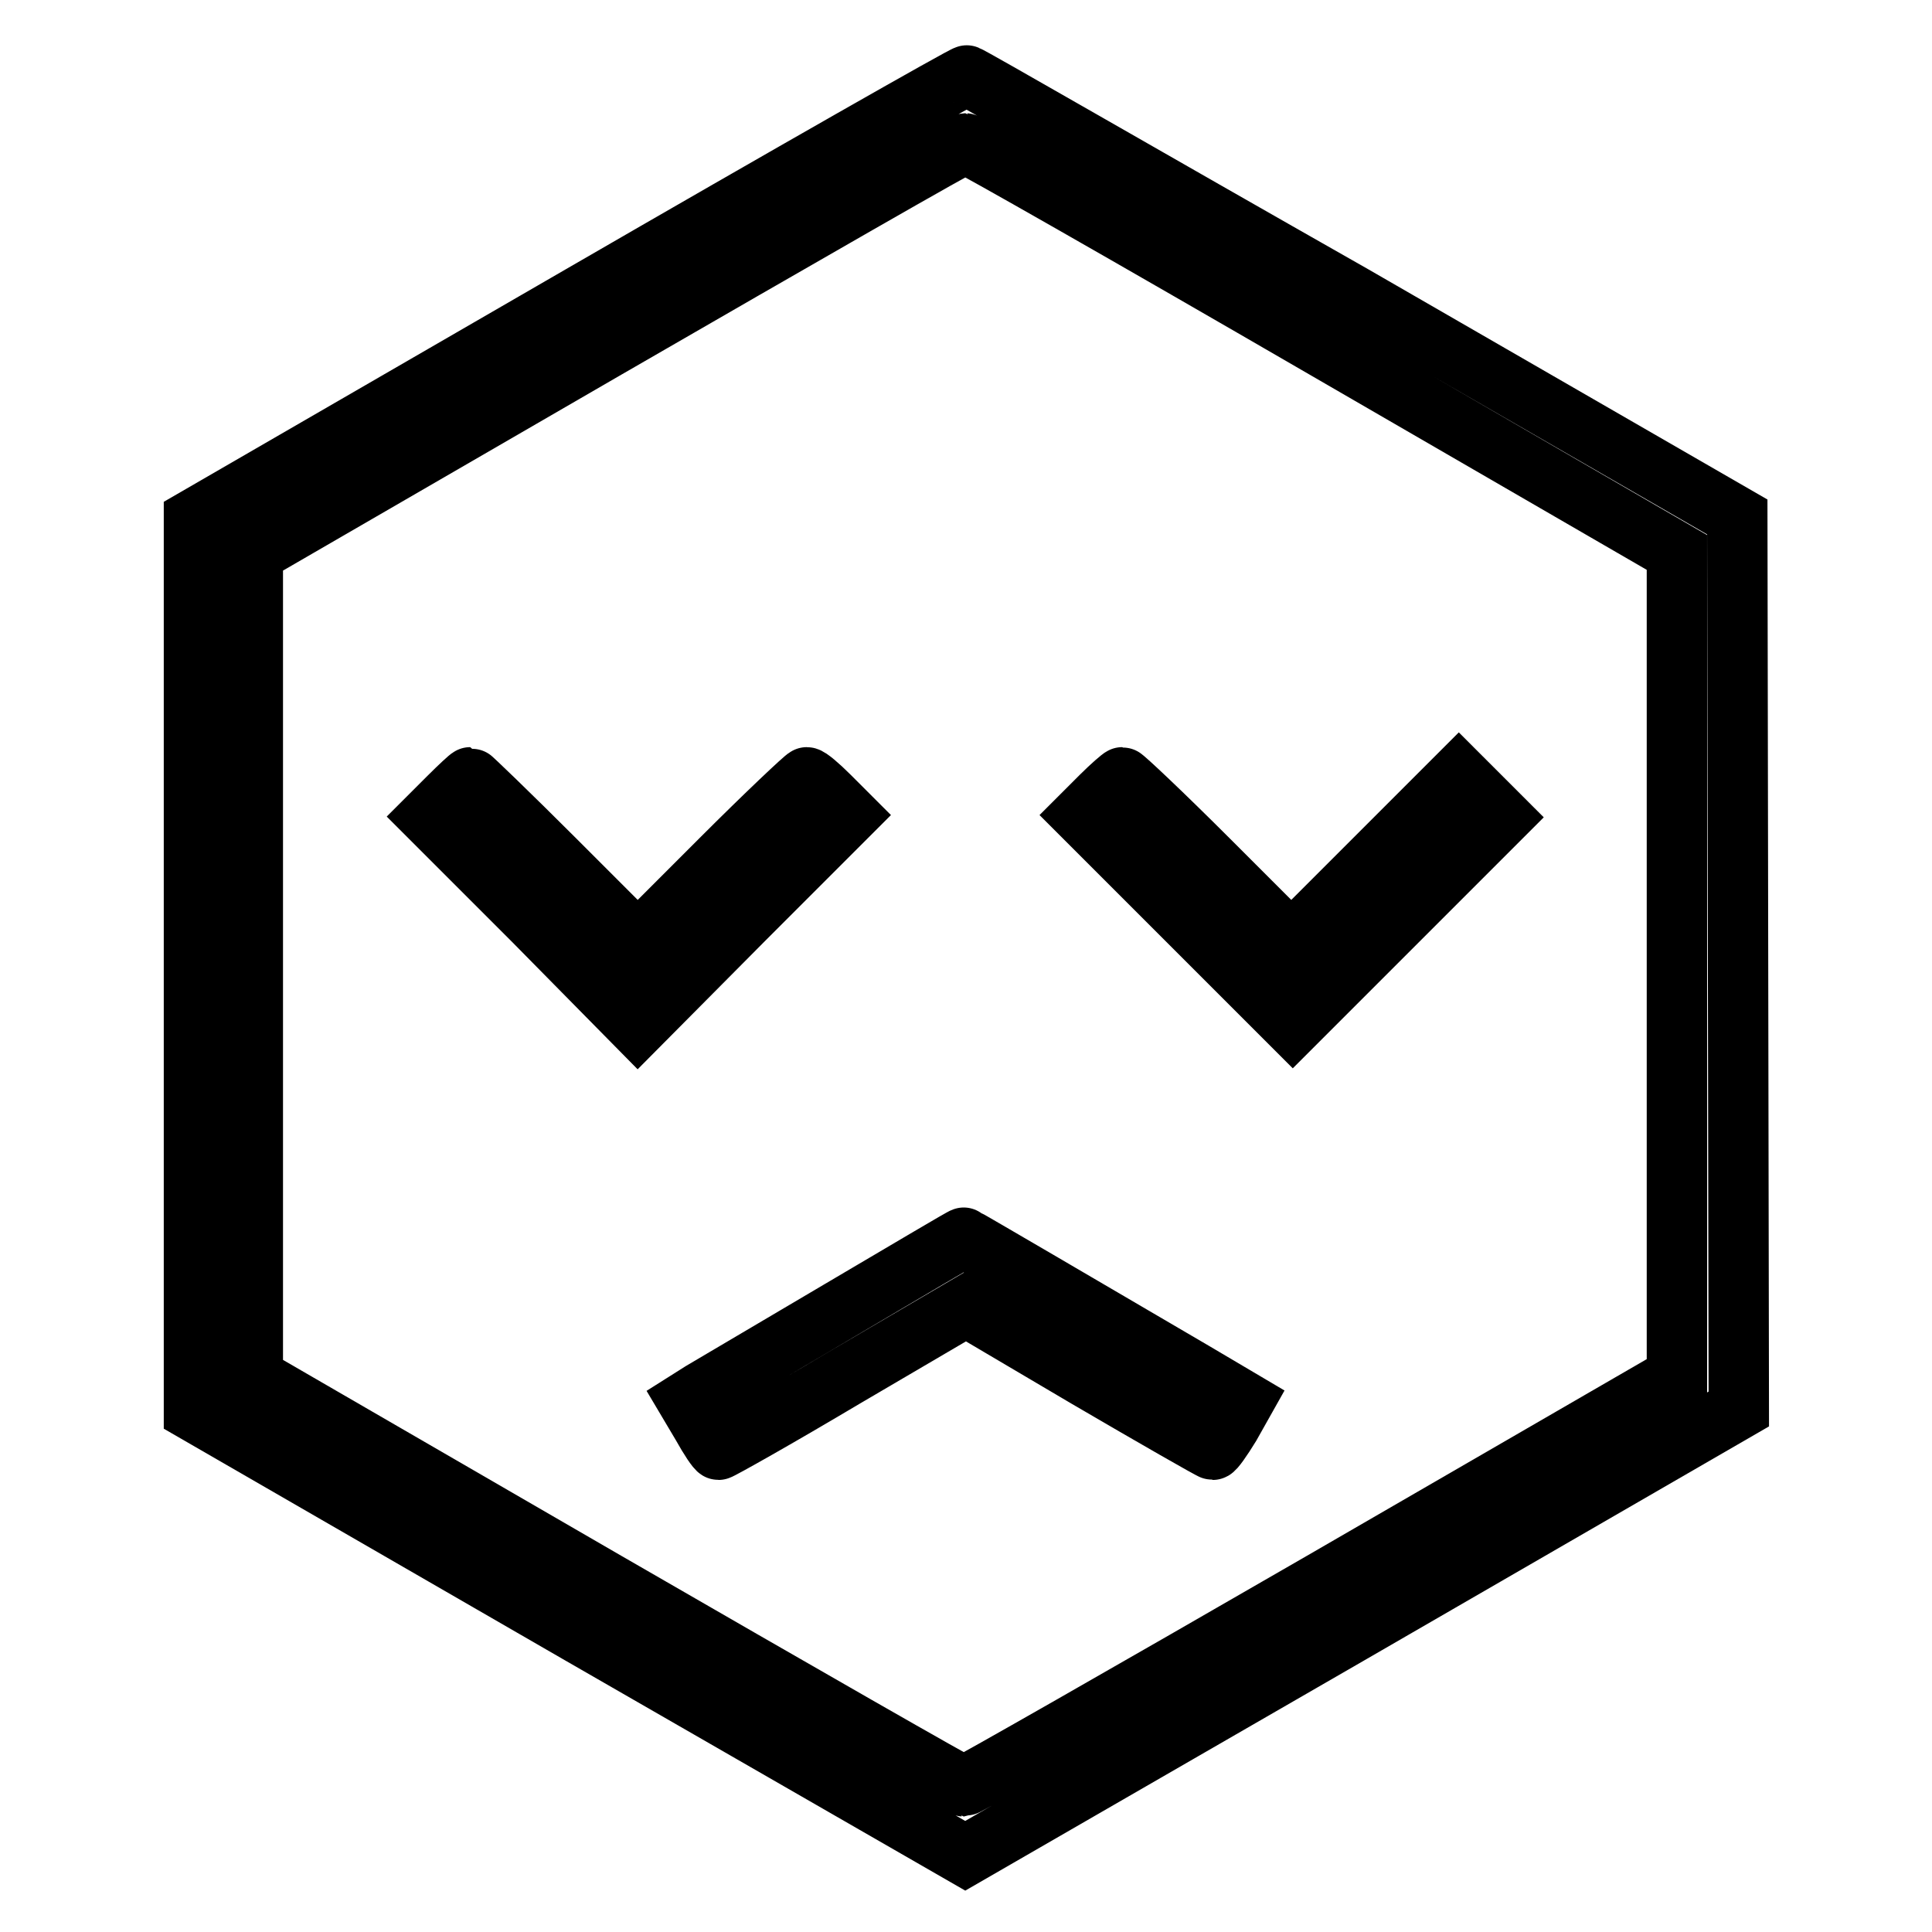 <?xml version="1.0" encoding="utf-8"?>
<!-- Svg Vector Icons : http://www.onlinewebfonts.com/icon -->
<!DOCTYPE svg PUBLIC "-//W3C//DTD SVG 1.1//EN" "http://www.w3.org/Graphics/SVG/1.1/DTD/svg11.dtd">
<svg version="1.1" xmlns="http://www.w3.org/2000/svg" xmlns:xlink="http://www.w3.org/1999/xlink" x="0px" y="0px" viewBox="0 0 256 256" enable-background="new 0 0 256 256" xml:space="preserve">
<g><g><g><path stroke-width="8" fill-opacity="0" stroke="#000000"  d="M76.7,39.3l-51,29.5v59.1v59.1l51.1,29.5l51.1,29.4l51.3-29.6l51.2-29.6l-0.1-59.1l-0.1-59.1l-50.8-29.3C151.4,23.3,128.4,10,128.1,10C127.9,9.9,104.7,23.1,76.7,39.3z M175.4,46.1l46.8,27.1v54.6v54.6l-47,27.2c-25.8,14.9-47.2,27.1-47.5,27.1c-0.3,0-21.6-12.2-47.4-27.1l-46.8-27.1v-54.6V73.3l46.8-27.1C106.1,31.3,127.5,19,127.9,19C128.3,19,149.7,31.2,175.4,46.1z"/><path stroke-width="8" fill-opacity="0" stroke="#000000"  d="M59.5,105.6l-2.6,2.6l13.8,13.8L84.5,136L98.4,122l14-14l-2.5-2.5c-1.4-1.4-2.7-2.5-3-2.5c-0.2,0-5.4,4.9-11.4,10.9l-11,11l-11-11c-6-6-11.1-10.9-11.2-10.9C62.2,103,60.9,104.2,59.5,105.6z"/><path stroke-width="8" fill-opacity="0" stroke="#000000"  d="M145.9,105.5l-2.5,2.5l14,14l13.9,13.9l13.8-13.8l13.8-13.8l-2.8-2.8l-2.8-2.8l-11.1,11.1l-11.1,11.1l-11-11c-6-6-11.2-10.9-11.4-10.9C148.6,103,147.3,104.1,145.9,105.5z"/><path stroke-width="8" fill-opacity="0" stroke="#000000"  d="M111.3,173.6c-9,5.3-17.3,10.2-18.3,10.8l-1.9,1.2l1.9,3.2c1,1.8,2,3.3,2.2,3.3s7.7-4.2,16.6-9.5l16.2-9.5l16.1,9.5c8.9,5.2,16.4,9.5,16.6,9.5c0.2,0,1.2-1.4,2.3-3.2l1.8-3.2l-6.6-3.9c-12.8-7.5-30.4-17.8-30.5-17.8C127.7,163.9,120.3,168.3,111.3,173.6z"/></g></g></g>
</svg>